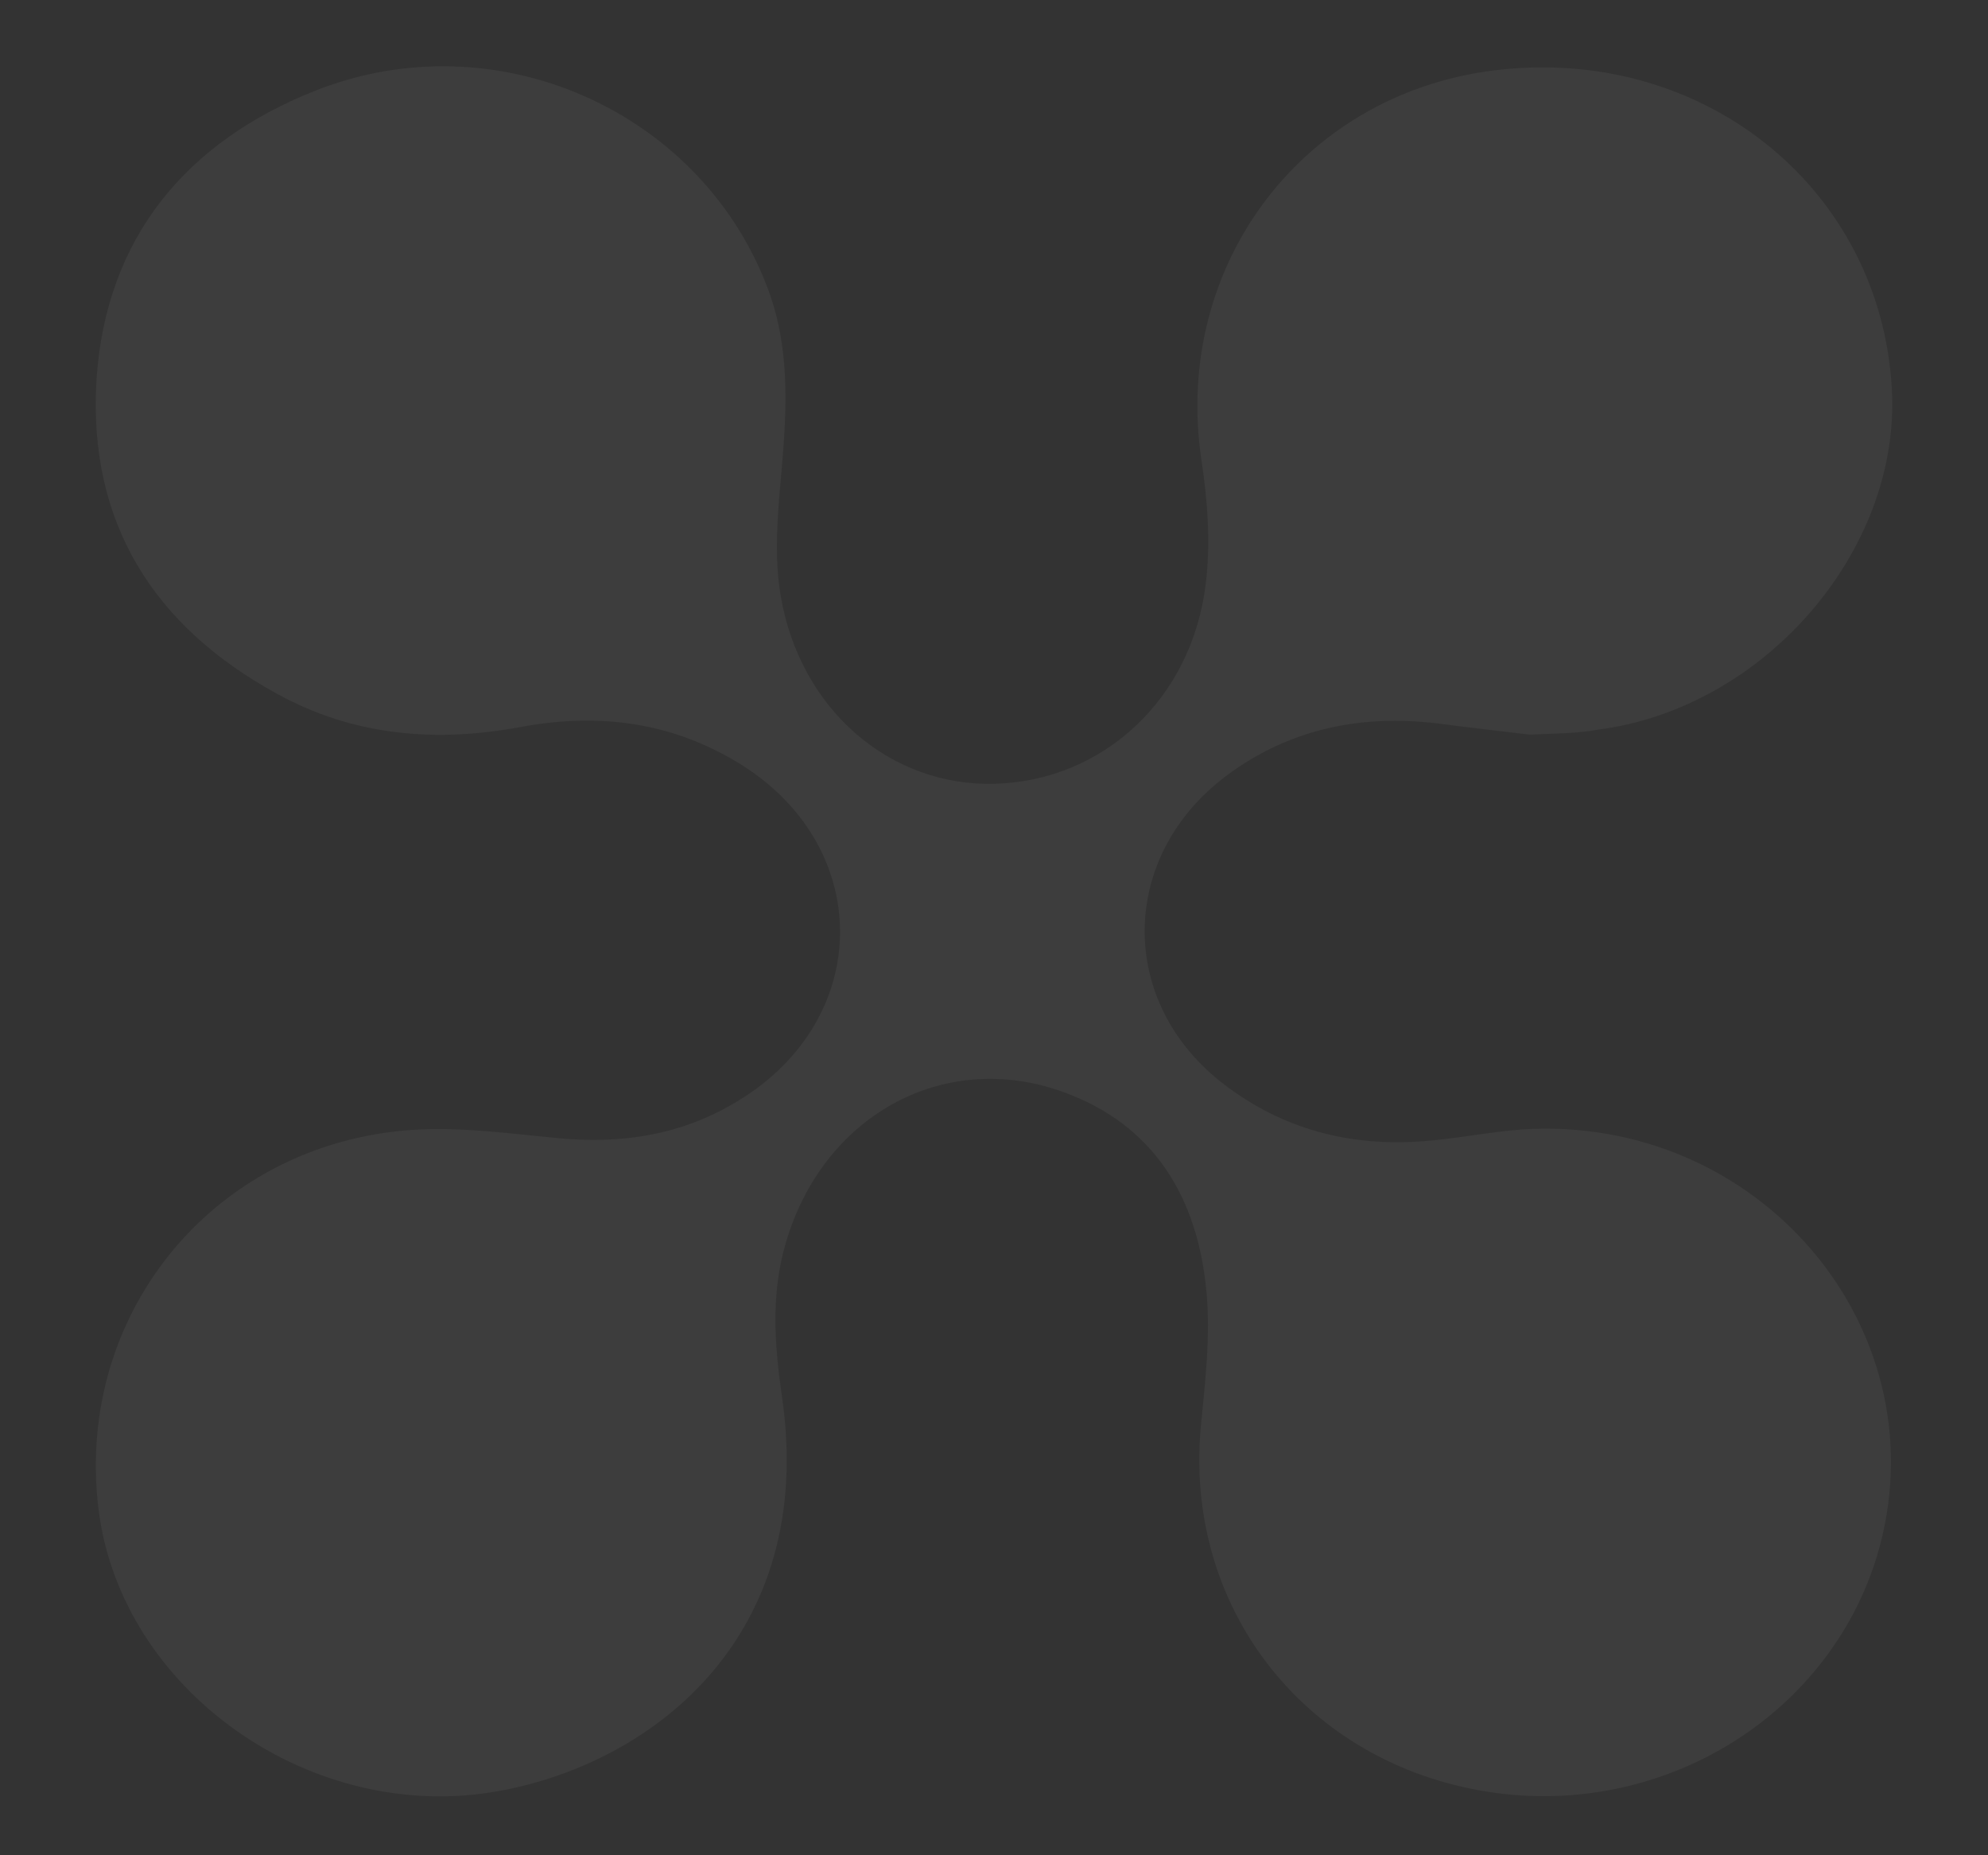 <?xml version="1.0" encoding="UTF-8"?> <svg xmlns="http://www.w3.org/2000/svg" width="270" height="252" viewBox="0 0 270 252" fill="none"><rect x="0" y="0" width="270" height="252" fill="#333333" stroke="none"/> <path d="M207.772 99.786C204.217 99.364 199.731 98.857 195.245 98.266C184.75 96.999 175.017 99.026 166.468 105.444C151.911 116.421 151.742 136.265 166.299 147.327C174.255 153.407 183.396 155.771 193.299 155.011C197.784 154.674 202.27 153.745 206.756 153.407C238.664 151.38 263.209 180.006 255.338 209.899C249.159 233.036 225.292 247.645 200.831 243.169C176.71 238.778 160.882 218.005 163.083 193.855C163.675 187.691 164.437 181.442 163.845 175.362C162.66 162.78 156.82 152.731 144.209 148.256C128.043 142.514 111.708 151.634 106.714 168.86C104.683 175.784 105.191 182.708 106.206 189.717C110.946 222.227 88.686 239.454 67.866 243.254C42.39 247.982 16.321 229.658 13.359 204.832C10.143 177.895 29.779 154.589 57.201 153.407C63.38 153.154 69.558 153.998 75.737 154.589C84.454 155.434 92.58 154.167 100.113 149.607C118.817 138.376 118.733 114.564 99.943 103.417C90.718 97.928 80.9 96.831 70.574 98.773C59.148 100.884 48.06 99.955 37.734 94.297C20.807 85.093 11.92 70.907 13.105 51.57C14.374 32.232 25.377 19.144 43.067 12.22C67.358 2.762 94.696 14.922 104.006 38.481C107.391 46.925 106.884 55.538 106.122 64.236C105.614 69.809 105.106 75.551 106.037 80.956C108.661 96.408 120.933 106.879 135.153 106.457C149.879 106.035 161.898 94.888 163.76 79.267C164.437 73.778 164.014 68.036 163.168 62.463C159.19 35.779 177.302 12.135 204.048 9.433C231.978 6.562 255.507 25.984 256.946 52.921C258.131 74.791 239.595 96.24 216.997 99.111C214.373 99.617 211.496 99.617 207.772 99.786Z" fill="white" fill-opacity="0.05"></path> </svg> 